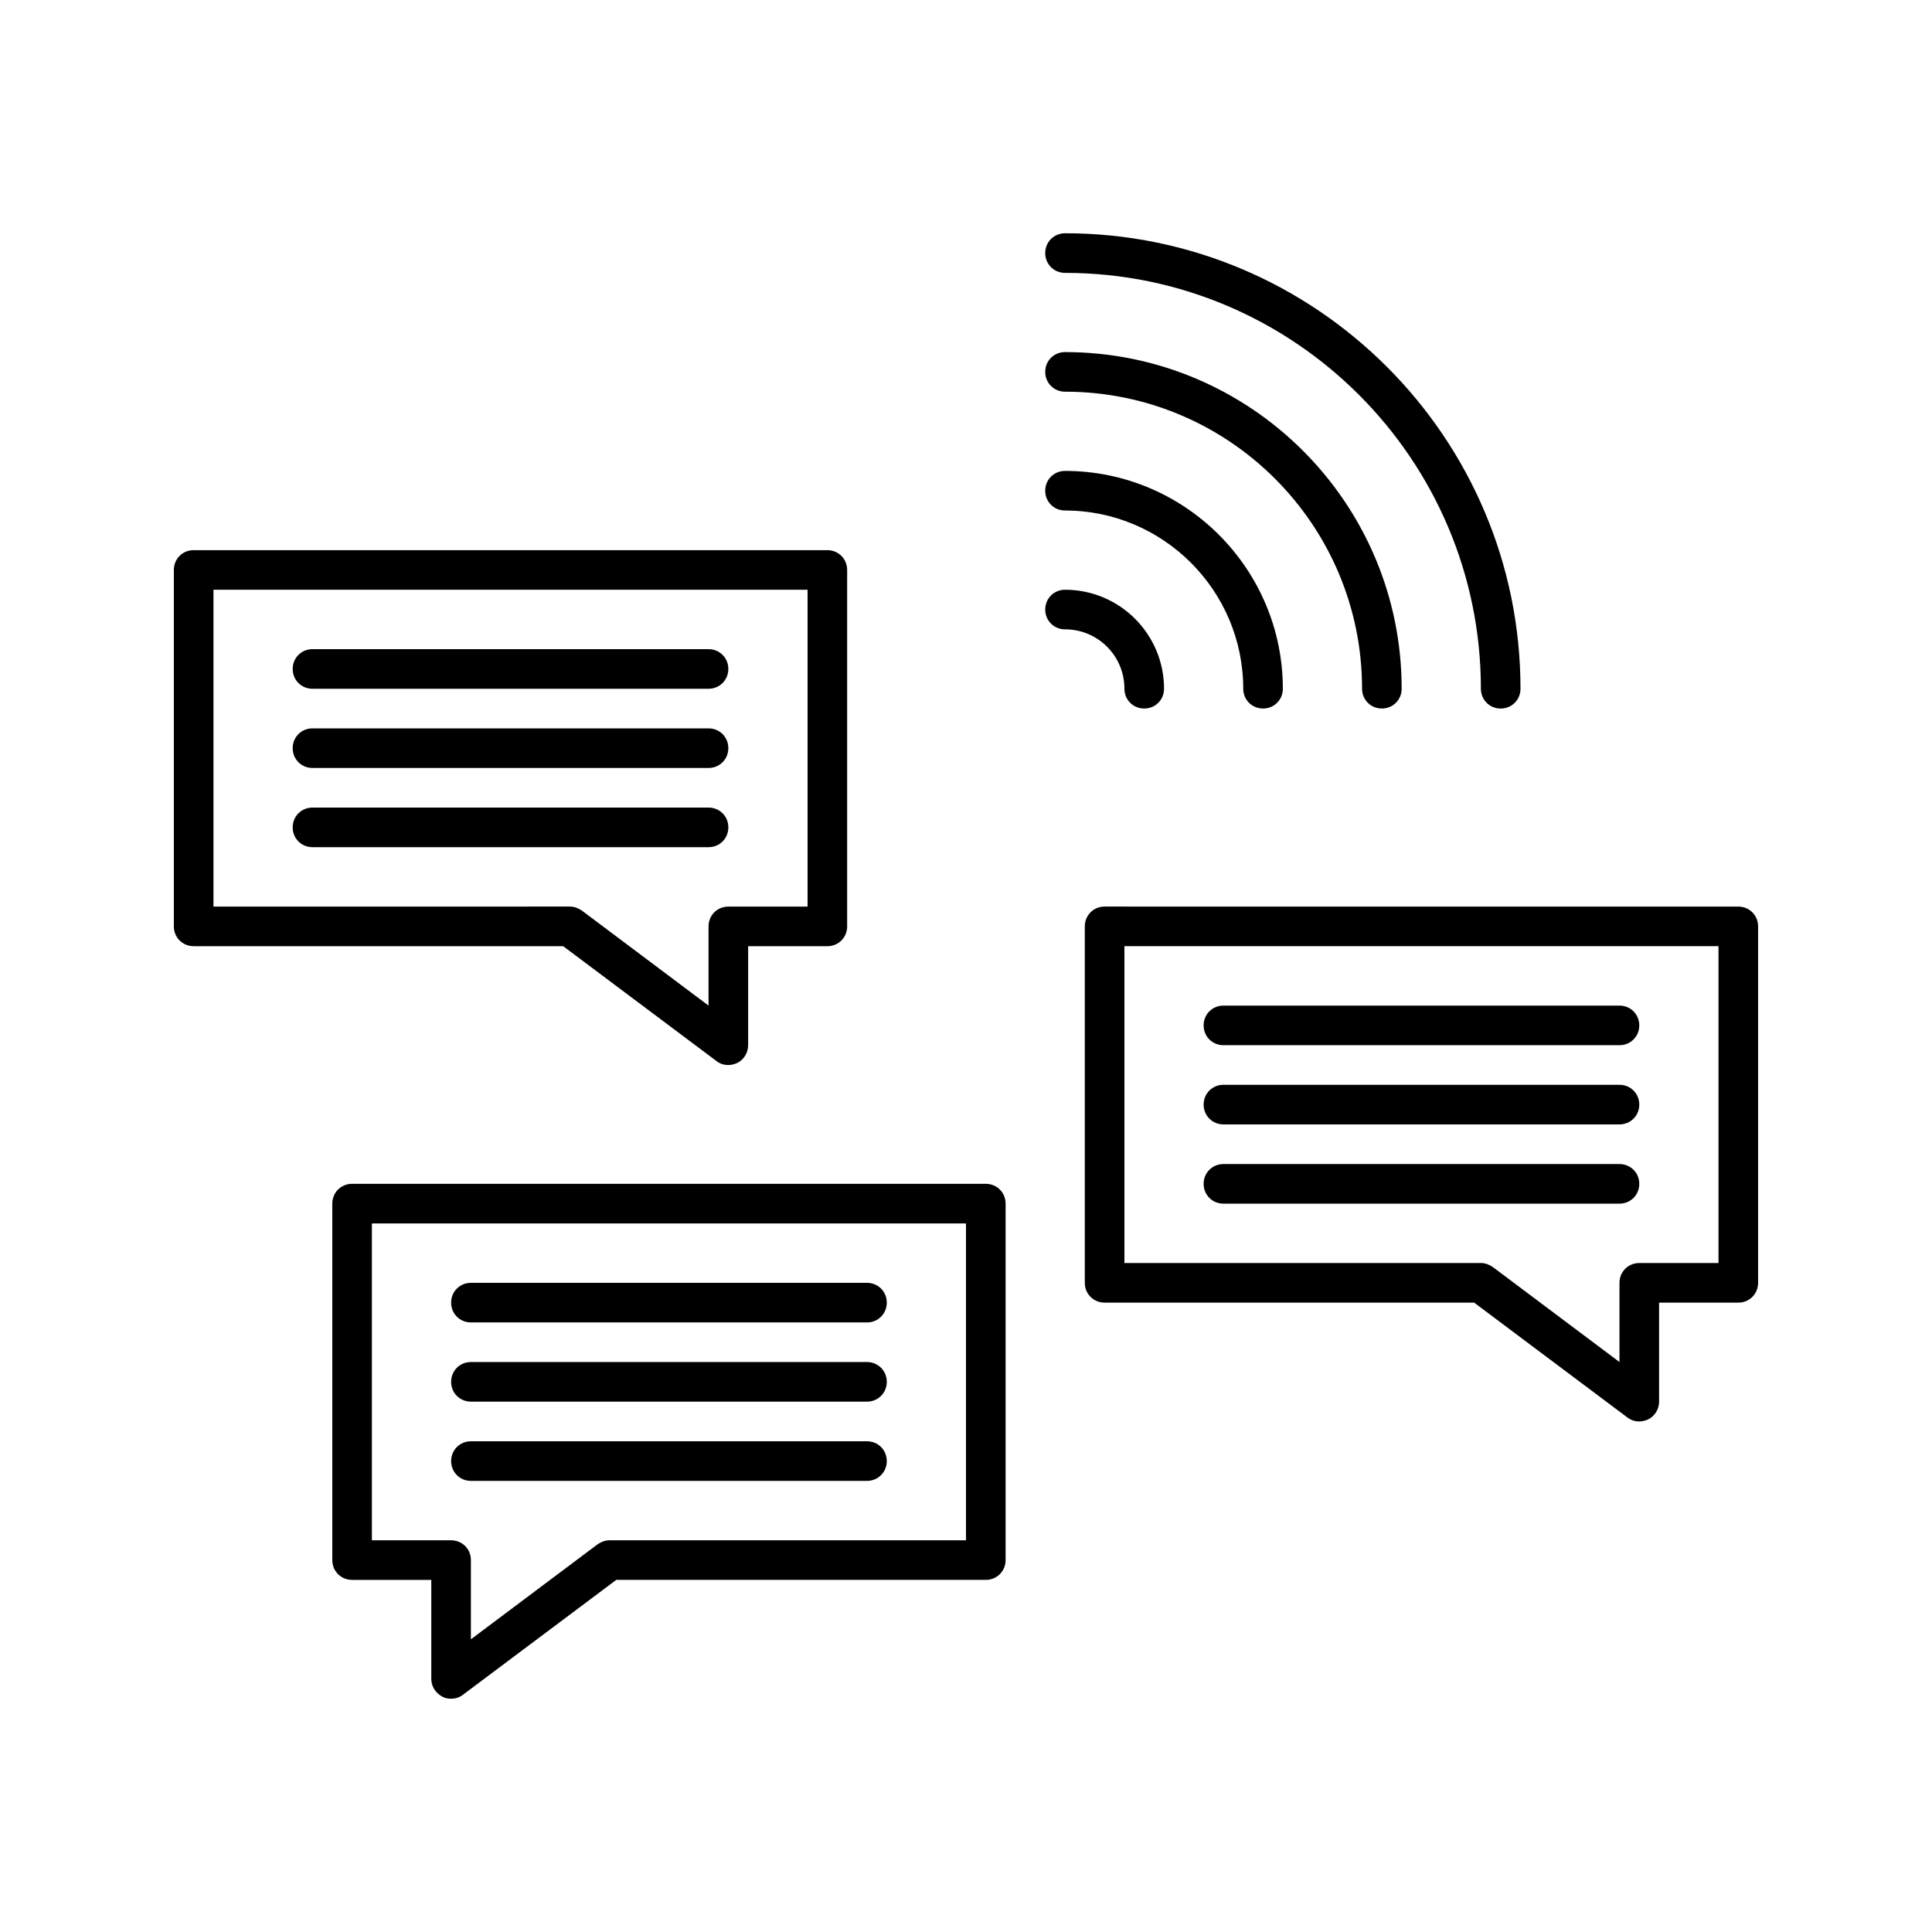 <?xml version="1.0" encoding="UTF-8"?>
<!-- Uploaded to: SVG Repo, www.svgrepo.com, Generator: SVG Repo Mixer Tools -->
<svg fill="#000000" width="800px" height="800px" version="1.1" viewBox="144 144 512 512" xmlns="http://www.w3.org/2000/svg">
 <g>
  <path d="m468.22 420.99h104.96c2.938 0 5.246-2.309 5.246-5.246 0-2.941-2.309-5.25-5.246-5.25h-104.96c-2.938 0-5.246 2.309-5.246 5.246s2.309 5.25 5.246 5.25z"/>
  <path d="m468.22 441.98h104.96c2.938 0 5.246-2.309 5.246-5.246 0-2.941-2.309-5.25-5.246-5.25h-104.96c-2.938 0-5.246 2.309-5.246 5.246s2.309 5.25 5.246 5.25z"/>
  <path d="m468.22 462.98h104.96c2.938 0 5.246-2.309 5.246-5.246 0-2.941-2.309-5.25-5.246-5.25h-104.96c-2.938 0-5.246 2.309-5.246 5.246s2.309 5.25 5.246 5.25z"/>
  <path d="m436.73 384.25c-2.938 0-5.246 2.309-5.246 5.246v94.465c0 2.938 2.309 5.246 5.246 5.246h97.93l40.621 30.438c0.945 0.734 1.996 1.051 3.148 1.051 0.84 0 1.574-0.211 2.309-0.523 1.785-0.84 2.938-2.731 2.938-4.723v-26.238h20.992c2.938 0 5.246-2.309 5.246-5.246v-94.465c0-2.938-2.309-5.246-5.246-5.246h-146.95zm162.69 10.496v83.969h-20.992c-2.938 0-5.246 2.309-5.246 5.246v20.992l-33.586-25.191c-0.945-0.629-1.996-1.051-3.148-1.051h-94.465v-83.969h141.7z"/>
  <path d="m226.81 326.53h104.96c2.938 0 5.246-2.309 5.246-5.246 0.004-2.941-2.305-5.25-5.246-5.25h-104.96c-2.938 0-5.246 2.309-5.246 5.246 0 2.941 2.309 5.25 5.246 5.25z"/>
  <path d="m226.81 347.52h104.96c2.938 0 5.246-2.309 5.246-5.246 0.004-2.941-2.305-5.25-5.246-5.25h-104.96c-2.938 0-5.246 2.309-5.246 5.246 0 2.941 2.309 5.25 5.246 5.25z"/>
  <path d="m337.02 363.26c0-2.938-2.309-5.246-5.246-5.246h-104.96c-2.941 0-5.25 2.309-5.25 5.246 0 2.941 2.309 5.25 5.246 5.25h104.96c2.941 0 5.25-2.309 5.25-5.25z"/>
  <path d="m195.32 394.75h97.93l40.621 30.438c0.945 0.734 1.996 1.051 3.148 1.051 0.84 0 1.574-0.211 2.309-0.523 1.785-0.84 2.938-2.731 2.938-4.723v-26.238h20.992c2.938 0 5.246-2.309 5.246-5.246v-94.465c0-2.938-2.309-5.246-5.246-5.246h-167.94c-2.938-0.008-5.246 2.301-5.246 5.242v94.465c0 2.938 2.309 5.246 5.246 5.246zm5.25-94.465h157.44v83.969h-20.992c-2.938 0-5.246 2.309-5.246 5.246v20.992l-33.586-25.191c-0.945-0.629-1.996-1.051-3.148-1.051l-94.469 0.004z"/>
  <path d="m261.24 593.65c0.734 0.418 1.574 0.523 2.309 0.523 1.156 0 2.203-0.316 3.148-1.051l40.621-30.438h97.93c2.938 0 5.246-2.309 5.246-5.246v-94.465c0-2.938-2.309-5.246-5.246-5.246h-167.94c-2.941 0-5.25 2.309-5.25 5.25v94.465c0 2.938 2.309 5.246 5.246 5.246h20.992v26.238c0 1.996 1.156 3.781 2.941 4.723zm-18.684-41.457v-83.969h157.44v83.969h-94.465c-1.156 0-2.203 0.418-3.148 1.051l-33.59 25.188v-20.992c0-2.938-2.309-5.246-5.246-5.246z"/>
  <path d="m268.8 494.46h104.96c2.938 0 5.246-2.309 5.246-5.246 0.004-2.938-2.305-5.25-5.246-5.25h-104.96c-2.938 0-5.246 2.309-5.246 5.246 0 2.941 2.309 5.25 5.246 5.25z"/>
  <path d="m268.8 515.45h104.96c2.938 0 5.246-2.309 5.246-5.246 0.004-2.938-2.305-5.25-5.246-5.25h-104.96c-2.938 0-5.246 2.309-5.246 5.246 0 2.941 2.309 5.25 5.246 5.25z"/>
  <path d="m268.8 536.45h104.96c2.938 0 5.246-2.309 5.246-5.246 0.004-2.938-2.305-5.25-5.246-5.25h-104.96c-2.938 0-5.246 2.309-5.246 5.246 0 2.941 2.309 5.25 5.246 5.25z"/>
  <path d="m426.24 205.82c-2.938 0-5.246 2.312-5.246 5.25s2.309 5.246 5.246 5.246c60.773 0 110.21 49.438 110.21 110.21 0 2.938 2.309 5.246 5.246 5.246 2.941 0 5.25-2.309 5.25-5.246 0-66.547-54.156-120.71-120.7-120.71z"/>
  <path d="m426.24 247.8c43.453 0 78.719 35.266 78.719 78.719 0 2.938 2.309 5.246 5.246 5.246 2.941 0.004 5.25-2.305 5.25-5.242 0-49.227-39.988-89.215-89.215-89.215-2.938-0.004-5.246 2.309-5.246 5.246s2.309 5.246 5.246 5.246z"/>
  <path d="m426.24 279.29c26.031 0 47.23 21.203 47.23 47.23 0 2.938 2.309 5.246 5.246 5.246 2.941 0.004 5.25-2.305 5.25-5.242 0-31.805-25.926-57.727-57.727-57.727-2.938 0-5.246 2.309-5.246 5.246s2.309 5.246 5.246 5.246z"/>
  <path d="m426.24 310.78c8.711 0 15.742 7.031 15.742 15.742 0 2.938 2.309 5.246 5.246 5.246 2.941 0.004 5.254-2.305 5.254-5.242 0-14.484-11.754-26.238-26.238-26.238-2.938 0-5.246 2.309-5.246 5.246-0.004 2.938 2.305 5.246 5.242 5.246z"/>
 </g>
</svg>